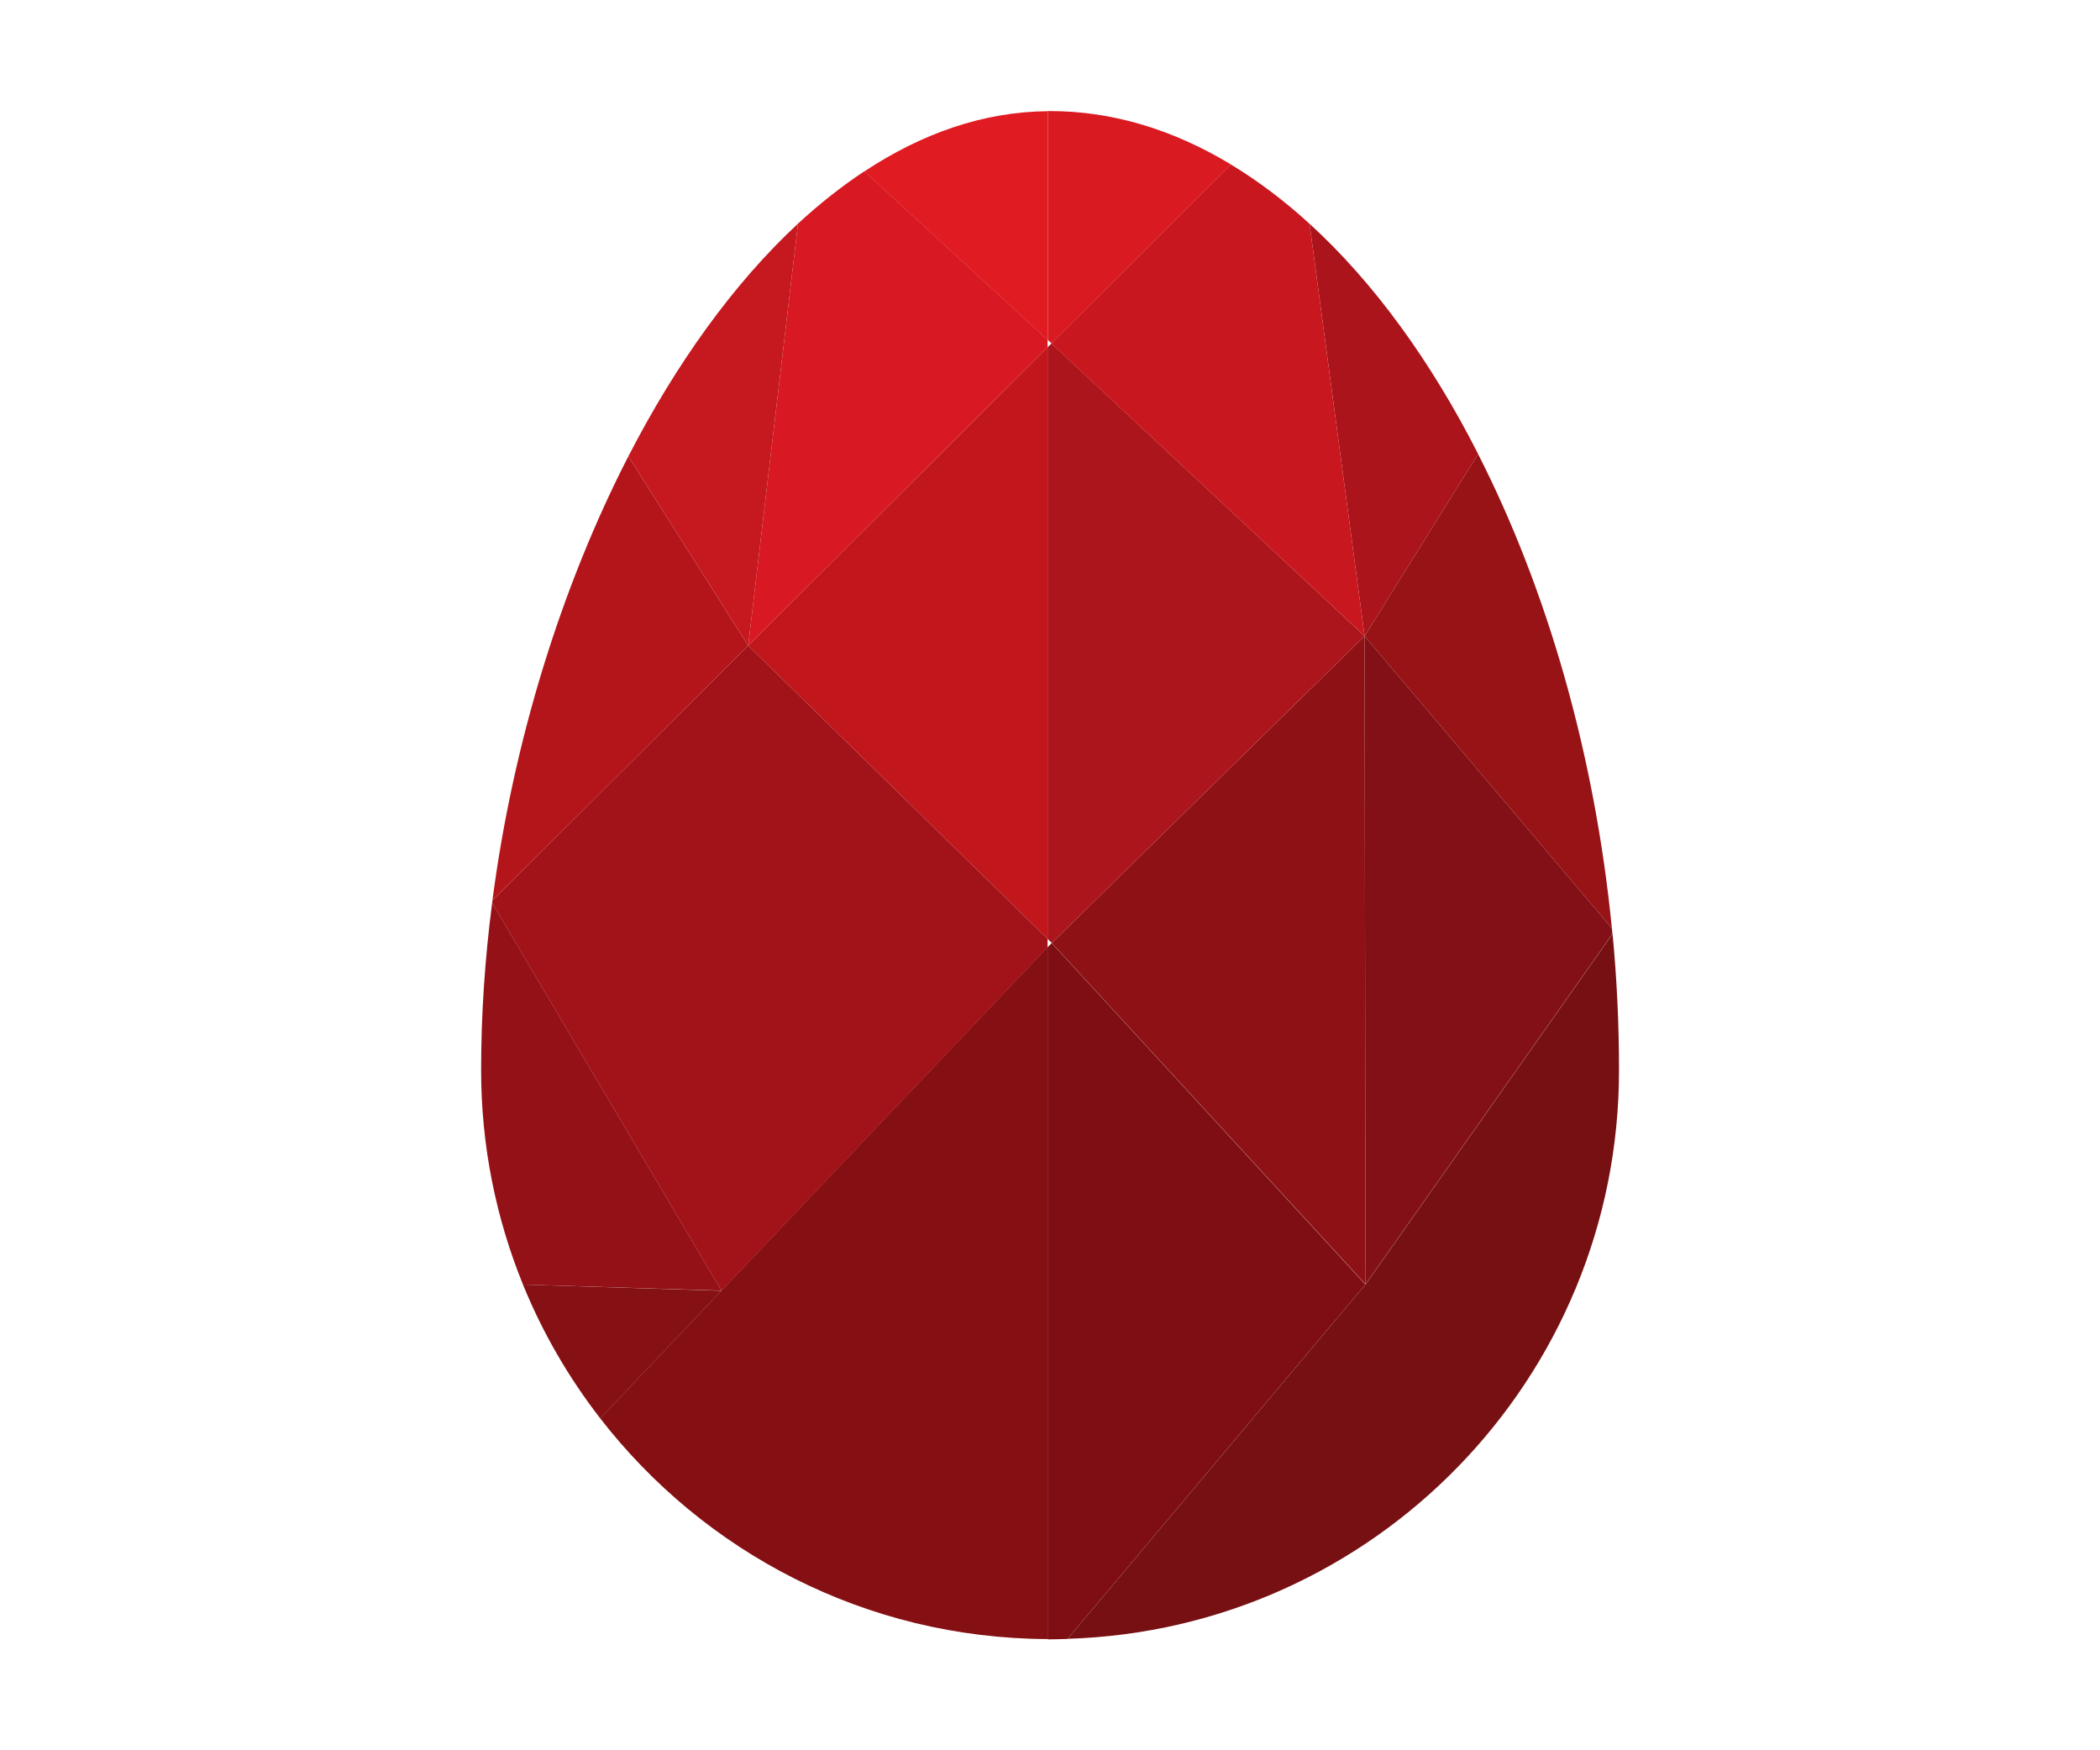 <?xml version="1.0" encoding="UTF-8"?>
<svg id="Layer_1" data-name="Layer 1" xmlns="http://www.w3.org/2000/svg" width="156" height="130" viewBox="0 0 156 130">
  <defs>
    <style>
      .cls-1 {
        fill: #851114;
      }

      .cls-2 {
        fill: #b4151a;
      }

      .cls-3 {
        fill: #c9171f;
      }

      .cls-4 {
        fill: #ac151b;
      }

      .cls-5 {
        fill: #c1161c;
      }

      .cls-6 {
        fill: #aa141a;
      }

      .cls-7 {
        fill: #c5181f;
      }

      .cls-8 {
        fill: #771012;
      }

      .cls-9 {
        fill: #971315;
      }

      .cls-10 {
        fill: #a21319;
      }

      .cls-11 {
        fill: #d81822;
      }

      .cls-12 {
        fill: #e11b22;
      }

      .cls-13 {
        fill: #d91a21;
      }

      .cls-14 {
        fill: #8d1115;
      }

      .cls-15 {
        fill: #851014;
      }

      .cls-16 {
        fill: #941117;
      }

      .cls-17 {
        fill: #831016;
      }

      .cls-18 {
        fill: #7e0e13;
      }
    </style>
  </defs>
  <path class="cls-17" d="M101.44,95.39l18.34-26.03c-.01-.14-.03-.27-.04-.41l-18.37-21.71.07,48.15Z"/>
  <polygon class="cls-14" points="78.13 70.04 101.44 95.39 101.37 47.24 78.13 70.04"/>
  <path class="cls-6" d="M109.8,33.71c-3.5-6.88-7.75-12.74-12.52-17.09l4.09,30.62,8.43-13.52Z"/>
  <polygon class="cls-4" points="78.11 25.51 77.82 25.79 77.82 69.73 78.08 69.99 78.13 70.04 101.37 47.24 78.11 25.51"/>
  <path class="cls-9" d="M119.74,68.95c-1.27-12.91-4.81-25.16-9.94-35.23l-8.43,13.52,18.37,21.71Z"/>
  <polygon class="cls-5" points="55.58 47.95 77.82 69.73 77.82 25.79 55.58 47.95"/>
  <path class="cls-18" d="M78.13,70.04l-.09.09-.22.23v51.4c.06,0,.12,0,.18,0,.44,0,.87-.02,1.3-.03l22.13-26.33-23.31-25.36Z"/>
  <path class="cls-16" d="M36.56,67.06c-.54,4.15-.82,8.31-.82,12.42,0,5.64,1.11,11.01,3.11,15.93l14.75.45-17.04-28.8Z"/>
  <path class="cls-3" d="M101.37,47.24l-4.09-30.62c-1.87-1.71-3.82-3.18-5.84-4.4l-13.34,13.29,23.27,21.73Z"/>
  <path class="cls-2" d="M55.58,47.95l-8.9-14.06c-5,9.72-8.57,21.27-10.1,32.99l19-18.93h0Z"/>
  <path class="cls-15" d="M44.59,105.35c7.7,9.93,19.71,16.34,33.23,16.39v-51.4l-33.23,35Z"/>
  <path class="cls-8" d="M101.44,95.39l-22.13,26.33c22.74-.69,40.96-19.33,40.96-42.23,0-3.4-.16-6.79-.48-10.13l-18.34,26.03Z"/>
  <path class="cls-13" d="M78.11,25.51l13.34-13.29c-4.22-2.55-8.74-3.97-13.44-3.97-.06,0-.12,0-.18,0v16.99l.28.26Z"/>
  <path class="cls-12" d="M77.82,8.26c-4.77.04-9.34,1.65-13.61,4.47l13.61,12.52V8.26Z"/>
  <path class="cls-11" d="M55.58,47.95l22.24-22.16v-.55l-13.61-12.52c-1.69,1.12-3.34,2.42-4.93,3.89l-3.7,31.34h0Z"/>
  <path class="cls-7" d="M59.28,16.61c-4.78,4.44-9.05,10.39-12.6,17.28l8.9,14.06,3.7-31.34Z"/>
  <path class="cls-1" d="M38.85,95.41c1.46,3.59,3.4,6.92,5.74,9.94l9-9.48h-.01s-14.73-.46-14.73-.46Z"/>
  <path class="cls-10" d="M77.82,69.73l-22.24-21.78-19,18.93c0,.06-.01.12-.02.19l17.04,28.8,24.22-25.51v-.62Z"/>
</svg>
